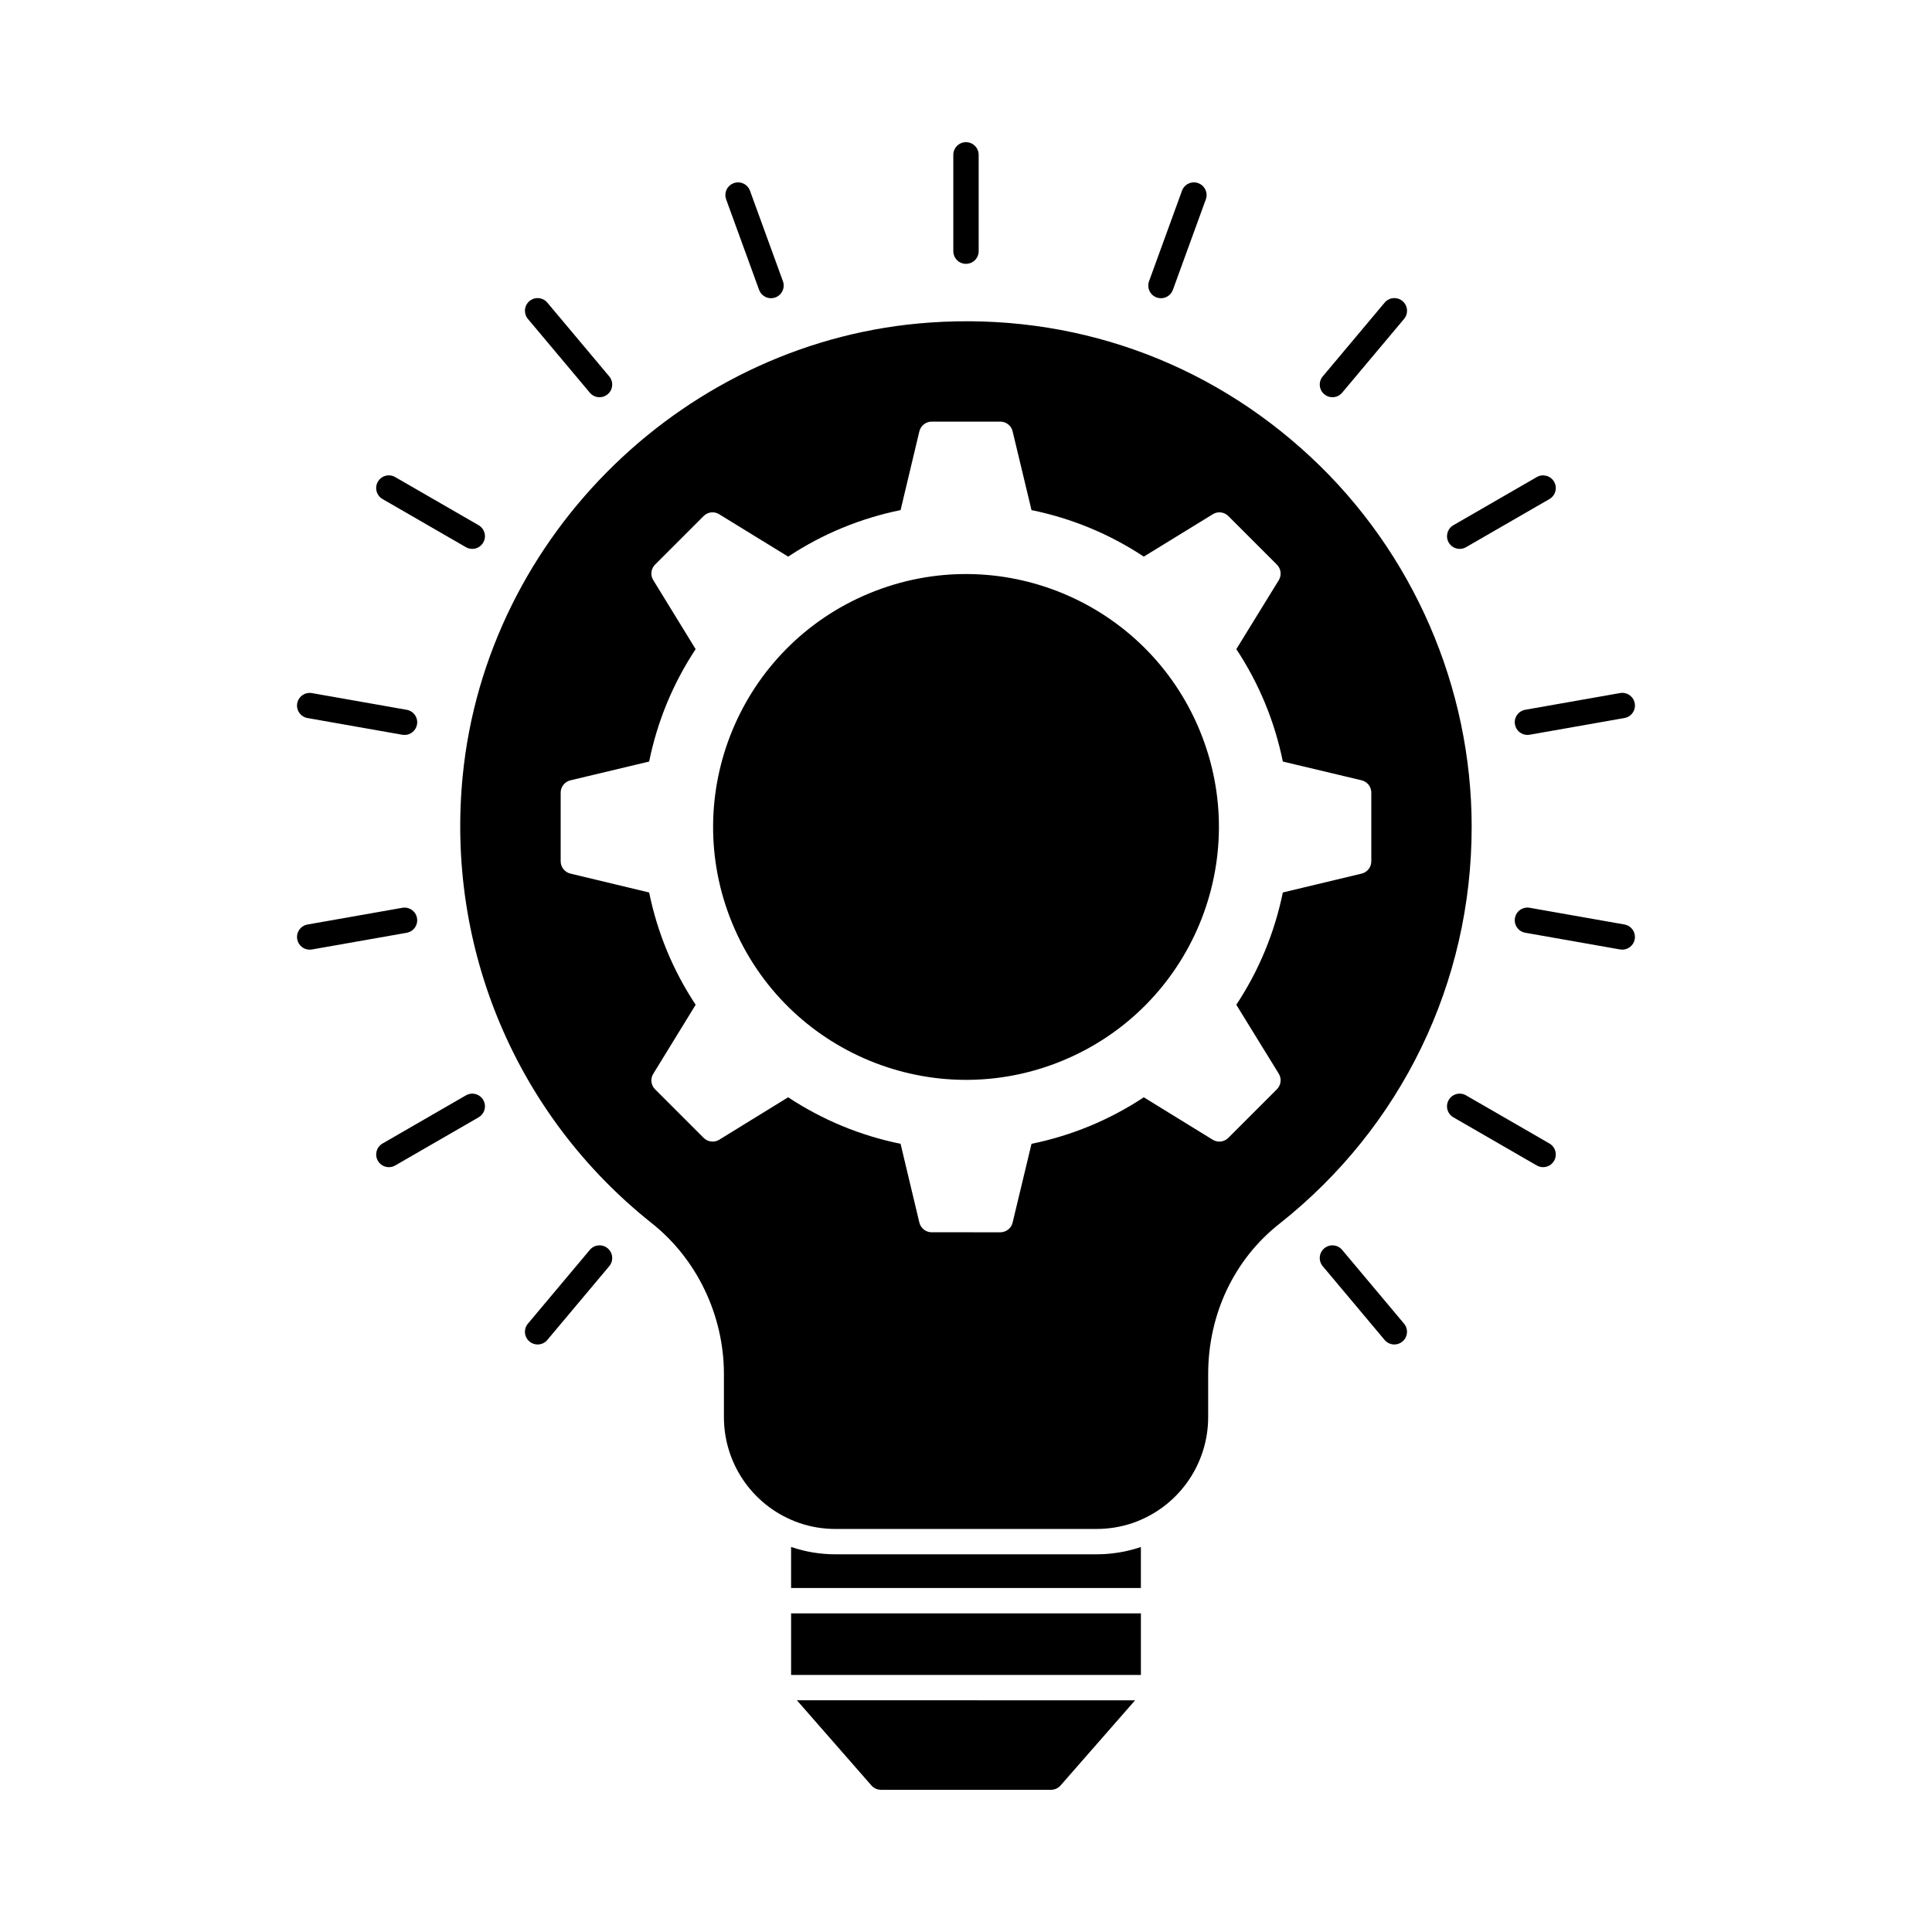 <?xml version="1.0" encoding="UTF-8"?>
<!-- Uploaded to: ICON Repo, www.svgrepo.com, Generator: ICON Repo Mixer Tools -->
<svg fill="#000000" width="800px" height="800px" version="1.1" viewBox="144 144 512 512" xmlns="http://www.w3.org/2000/svg">
 <g>
  <path d="m374.94 617.17c0.641 0.742 1.578 1.145 2.555 1.145h45.008c0.973 0 1.914-0.402 2.551-1.141l19.758-22.578-89.625-0.004z"/>
  <path d="m353.65 571.56h92.699v16.32h-92.699z"/>
  <path d="m400 213.92c1.855 0 3.359-1.504 3.359-3.359l-0.004-25.523c0-1.855-1.504-3.359-3.359-3.359-1.855 0-3.359 1.504-3.359 3.359v25.523c0.004 1.855 1.504 3.359 3.363 3.359z"/>
  <path d="m345.17 220.82c0.496 1.363 1.785 2.211 3.156 2.211 0.379 0 0.77-0.066 1.148-0.203 1.746-0.633 2.644-2.562 2.008-4.305l-8.73-23.98c-0.633-1.742-2.566-2.648-4.305-2.004-1.746 0.633-2.644 2.562-2.008 4.305z"/>
  <path d="m300.31 248.07c0.664 0.789 1.613 1.199 2.574 1.199 0.762 0 1.523-0.258 2.156-0.785 1.422-1.191 1.605-3.312 0.414-4.734l-16.406-19.551c-1.188-1.414-3.305-1.605-4.731-0.414-1.422 1.191-1.605 3.312-0.414 4.734z"/>
  <path d="m499.68 475.23c-1.184-1.414-3.305-1.605-4.731-0.414-1.422 1.191-1.605 3.312-0.414 4.734l16.406 19.551c0.664 0.789 1.613 1.199 2.574 1.199 0.762 0 1.523-0.258 2.156-0.785 1.422-1.191 1.605-3.312 0.414-4.734z"/>
  <path d="m245.37 276.25 22.105 12.762c0.527 0.305 1.105 0.449 1.676 0.449 1.16 0 2.289-0.602 2.914-1.68 0.93-1.605 0.379-3.66-1.23-4.59l-22.105-12.762c-1.605-0.93-3.66-0.379-4.59 1.23-0.926 1.609-0.375 3.664 1.23 4.59z"/>
  <path d="m554.62 447.04-22.105-12.762c-1.605-0.93-3.66-0.379-4.59 1.23-0.93 1.605-0.379 3.66 1.23 4.59l22.105 12.762c0.527 0.305 1.105 0.449 1.676 0.449 1.16 0 2.289-0.602 2.914-1.68 0.926-1.605 0.375-3.66-1.23-4.59z"/>
  <path d="m225.49 334.29 25.133 4.43c0.195 0.035 0.395 0.051 0.586 0.051 1.602 0 3.019-1.145 3.305-2.773 0.324-1.828-0.895-3.57-2.723-3.891l-25.133-4.43c-1.82-0.316-3.57 0.898-3.891 2.723-0.324 1.828 0.895 3.57 2.723 3.891z"/>
  <path d="m574.5 389-25.133-4.43c-1.832-0.324-3.57 0.898-3.891 2.723-0.324 1.828 0.895 3.57 2.723 3.891l25.133 4.43c0.195 0.035 0.395 0.051 0.586 0.051 1.602 0 3.019-1.145 3.305-2.773 0.324-1.824-0.895-3.566-2.723-3.891z"/>
  <path d="m254.51 387.3c-0.32-1.824-2.066-3.047-3.891-2.723l-25.133 4.43c-1.824 0.324-3.043 2.066-2.719 3.894 0.285 1.629 1.703 2.773 3.305 2.773 0.195 0 0.391-0.016 0.586-0.051l25.133-4.43c1.824-0.324 3.047-2.066 2.719-3.894z"/>
  <path d="m545.48 335.99c0.285 1.629 1.703 2.773 3.305 2.773 0.195 0 0.391-0.016 0.586-0.051l25.133-4.43c1.828-0.324 3.047-2.066 2.723-3.891-0.316-1.824-2.074-3.039-3.891-2.723l-25.133 4.43c-1.828 0.324-3.047 2.066-2.723 3.891z"/>
  <path d="m267.48 434.28-22.105 12.762c-1.605 0.93-2.16 2.981-1.23 4.59 0.625 1.078 1.75 1.68 2.914 1.68 0.57 0 1.148-0.145 1.676-0.449l22.105-12.762c1.605-0.93 2.16-2.981 1.23-4.59-0.934-1.609-2.988-2.16-4.59-1.23z"/>
  <path d="m530.84 289.46c0.57 0 1.148-0.145 1.676-0.449l22.105-12.762c1.605-0.93 2.16-2.981 1.23-4.59-0.93-1.605-2.992-2.16-4.59-1.23l-22.105 12.762c-1.605 0.93-2.16 2.981-1.23 4.59 0.625 1.078 1.754 1.68 2.914 1.68z"/>
  <path d="m300.31 475.23-16.406 19.551c-1.195 1.422-1.008 3.539 0.414 4.734 0.629 0.527 1.395 0.785 2.156 0.785 0.961 0 1.914-0.41 2.574-1.199l16.406-19.551c1.195-1.422 1.008-3.539-0.414-4.734-1.426-1.195-3.543-1.004-4.731 0.414z"/>
  <path d="m497.11 249.27c0.961 0 1.914-0.41 2.574-1.199l16.406-19.551c1.195-1.422 1.008-3.539-0.414-4.734s-3.539-1.004-4.731 0.414l-16.406 19.551c-1.195 1.422-1.008 3.539 0.414 4.734 0.633 0.531 1.395 0.785 2.156 0.785z"/>
  <path d="m450.52 222.83c0.379 0.141 0.766 0.203 1.148 0.203 1.371 0 2.66-0.848 3.156-2.211l8.73-23.98c0.637-1.742-0.262-3.672-2.008-4.305-1.734-0.641-3.672 0.266-4.305 2.004l-8.73 23.984c-0.637 1.742 0.262 3.668 2.008 4.305z"/>
  <path d="m461.91 337.51c14.16 34.188-2.074 73.387-36.266 87.547-34.191 14.164-73.387-2.074-87.547-36.262-14.164-34.191 2.074-73.387 36.262-87.551 34.191-14.16 73.387 2.074 87.551 36.266"/>
  <path d="m434.53 555.91h-69.059c-4.039 0-7.965-0.641-11.672-1.902-0.051-0.016-0.102-0.039-0.152-0.059v10.891h92.699v-10.879c-0.039 0.016-0.078 0.031-0.117 0.047-3.75 1.266-7.68 1.902-11.699 1.902z"/>
  <path d="m534.01 363.15c0-37.012-15.516-72.715-42.59-97.973-27.441-25.629-63.312-38.324-100.93-35.703-64.352 4.434-117.59 56.09-123.87 120.18-4.469 45.68 14.242 89.98 50.047 118.46 12.023 9.504 19.18 24.484 19.18 40.004v11.418c0 12.73 8.062 24.016 20.117 28.113 3.055 1.043 6.246 1.543 9.504 1.543h69.055c3.258 0 6.449-0.504 9.539-1.543 12.023-4.098 20.117-15.383 20.117-28.113v-11.352c0-15.887 6.887-30.43 18.875-39.867 32.379-25.594 50.953-63.918 50.953-105.16zm-51.121 65.395c0.805 1.309 0.605 3.023-0.504 4.133l-12.863 12.863c-1.109 1.109-2.82 1.309-4.133 0.504l-18.27-11.25c-9.102 6.012-19.109 10.145-29.758 12.328l-5.004 20.859c-0.336 1.512-1.715 2.586-3.258 2.586l-18.207-0.004c-1.543 0-2.887-1.074-3.258-2.586l-4.973-20.859c-10.68-2.184-20.691-6.316-29.793-12.328l-18.27 11.25c-1.309 0.805-3.023 0.605-4.133-0.504l-12.863-12.863c-1.105-1.105-1.305-2.816-0.465-4.129l11.219-18.27c-6.016-9.102-10.145-19.113-12.328-29.758l-20.859-5.004c-1.512-0.371-2.586-1.715-2.586-3.258v-18.203c0-1.547 1.074-2.891 2.586-3.258l20.859-4.977c2.184-10.68 6.312-20.688 12.324-29.789l-11.219-18.27c-0.84-1.309-0.637-3.023 0.469-4.133l12.867-12.867c1.109-1.109 2.82-1.309 4.133-0.469l18.27 11.219c9.102-6.012 19.109-10.145 29.793-12.328l4.973-20.859c0.371-1.512 1.715-2.586 3.258-2.586h18.203c1.543 0 2.922 1.074 3.258 2.586l5.004 20.859c10.648 2.184 20.656 6.312 29.758 12.328l18.27-11.219c1.309-0.84 3.023-0.637 4.133 0.469l12.863 12.863c1.109 1.109 1.309 2.82 0.504 4.133l-11.25 18.273c6.012 9.102 10.145 19.109 12.328 29.793l20.891 4.973c1.512 0.371 2.551 1.715 2.551 3.258v18.203c0 1.543-1.043 2.887-2.551 3.258l-20.895 5.004c-2.184 10.648-6.312 20.656-12.328 29.758z"/>
 </g>
</svg>